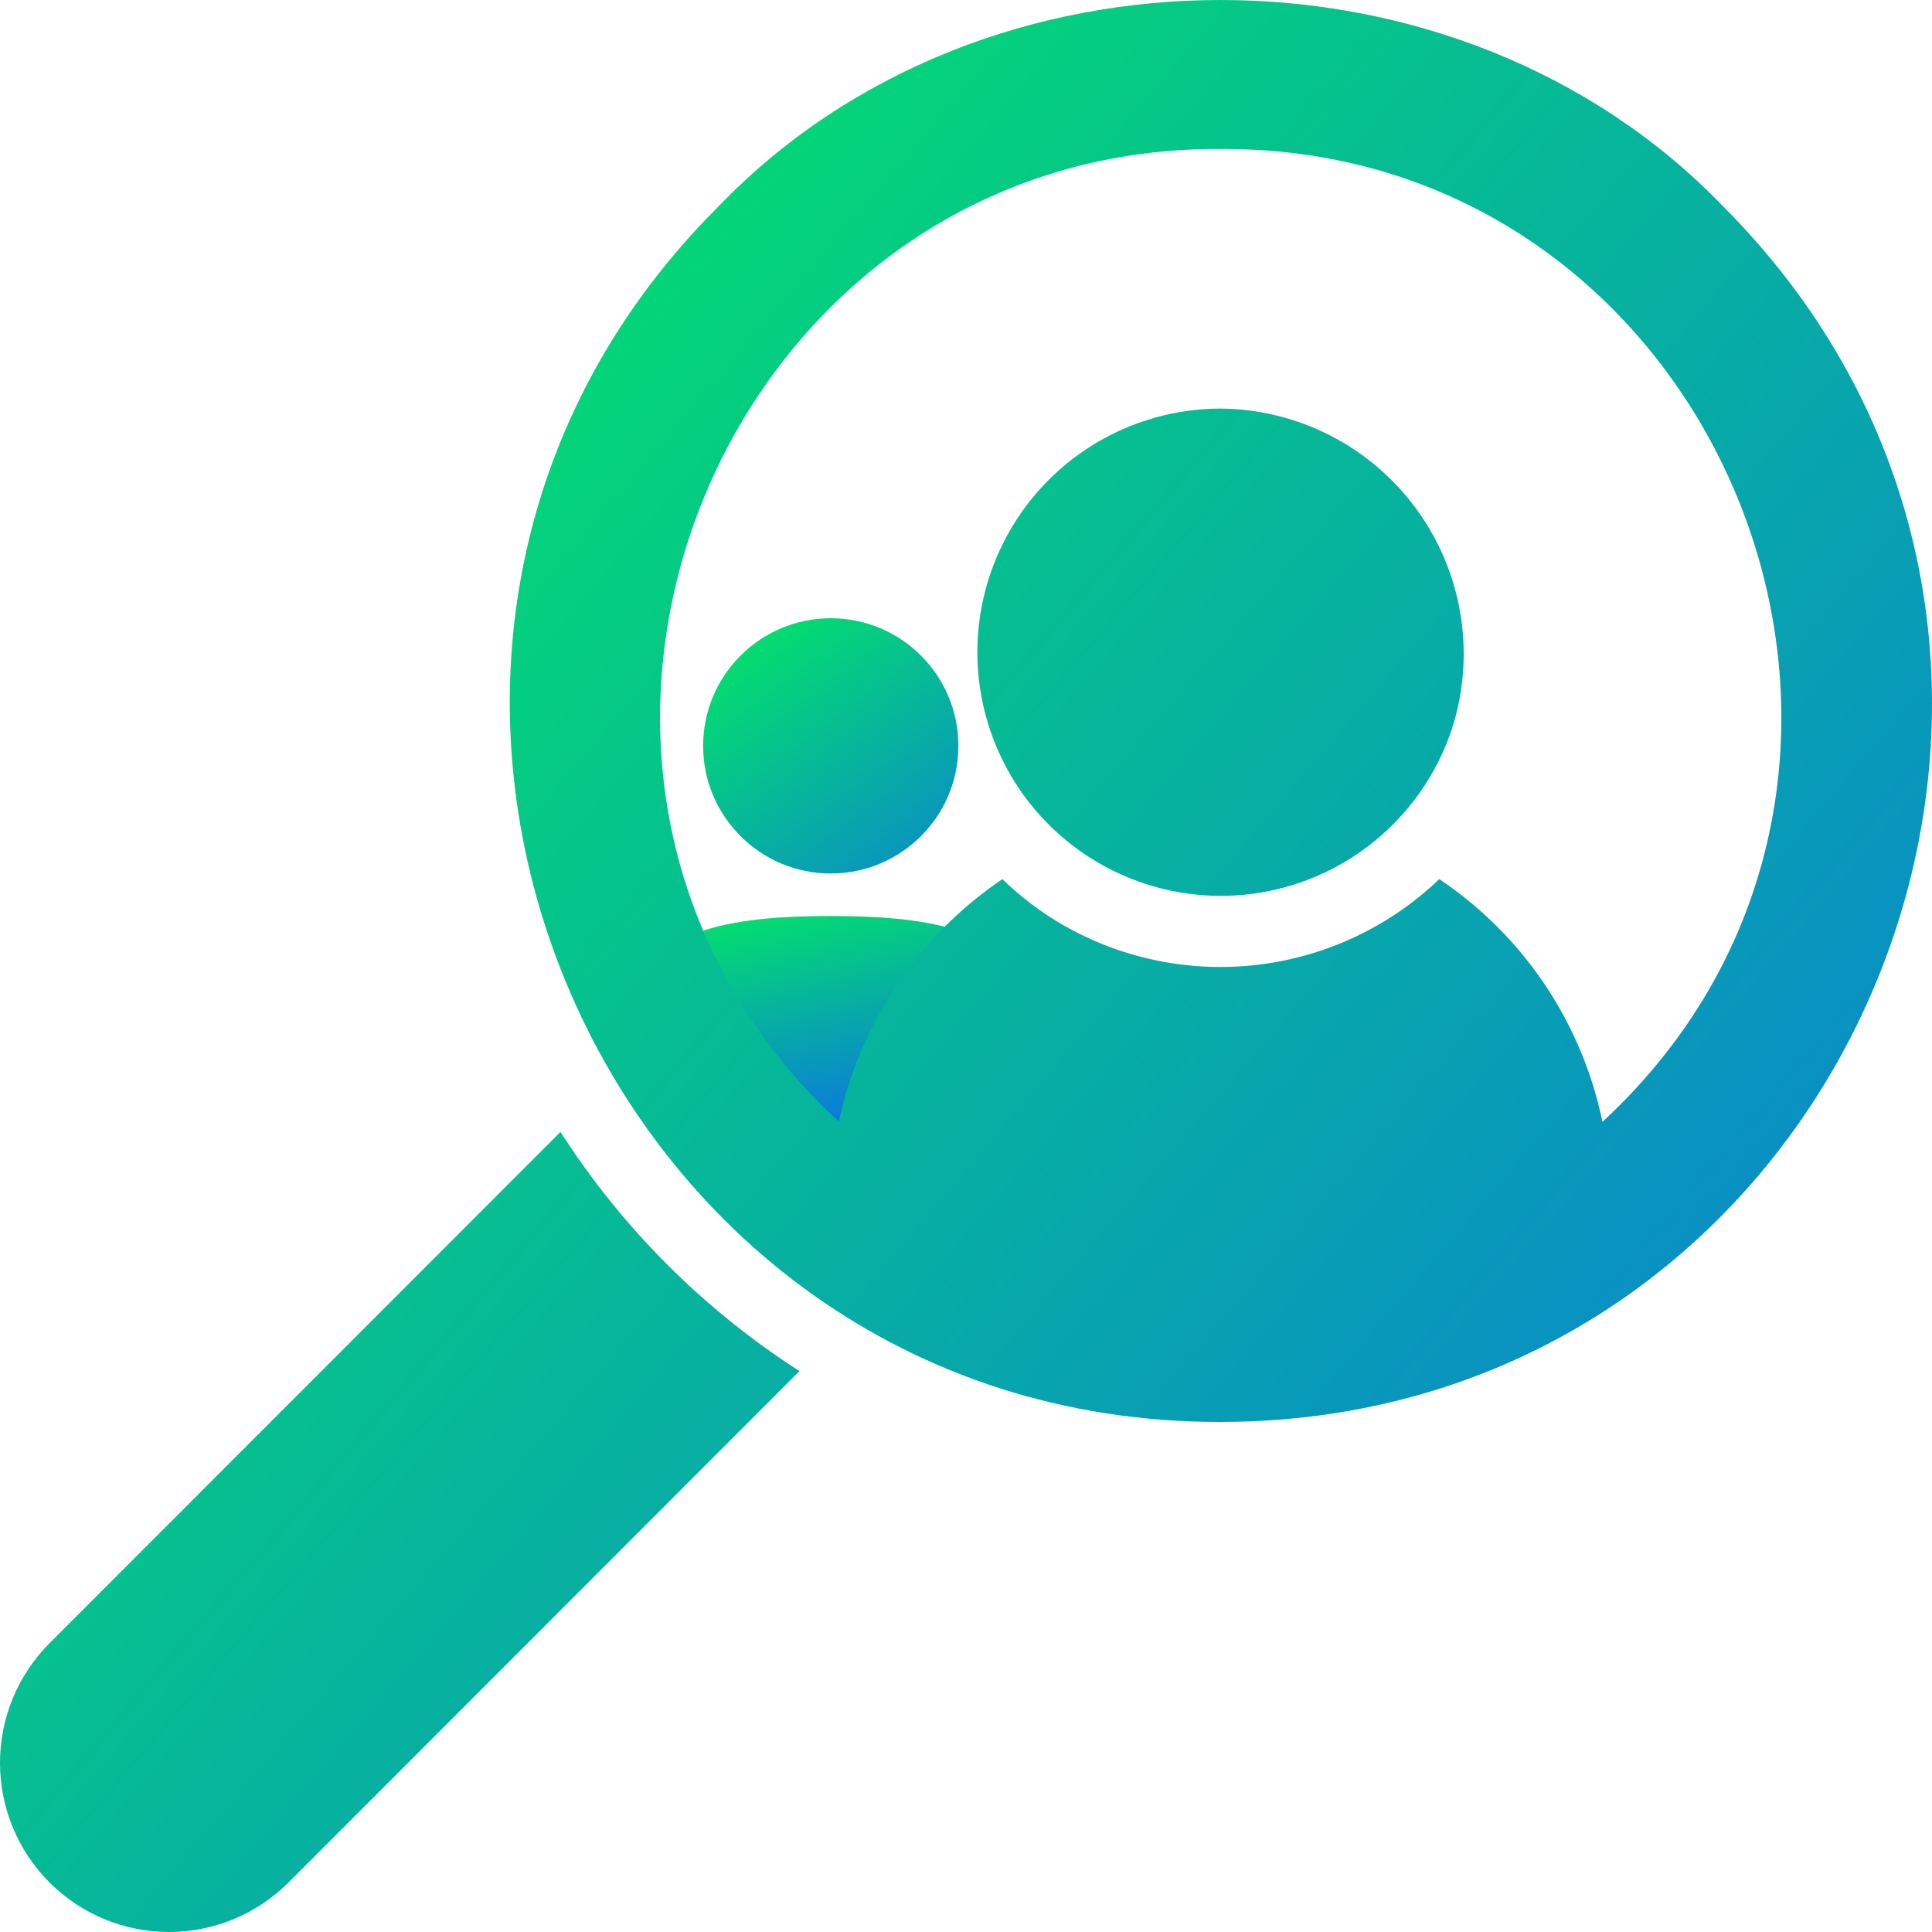 <svg width="50" height="50" viewBox="0 0 50 50" fill="none" xmlns="http://www.w3.org/2000/svg">
<path fill-rule="evenodd" clip-rule="evenodd" d="M18.197 19.303C18.197 17.479 19.676 16 21.5 16C23.325 16 24.803 17.479 24.803 19.303C24.803 21.127 23.325 22.606 21.5 22.606C19.676 22.606 18.197 21.127 18.197 19.303Z" fill="url(#paint0_linear_557_21)"/>
<path fill-rule="evenodd" clip-rule="evenodd" d="M17.884 24.204C18.779 23.829 19.972 23.707 21.5 23.707C23.026 23.707 24.217 23.829 25.111 24.202C26.07 24.602 26.659 25.283 26.973 26.272C27.09 26.64 26.814 27.011 26.433 27.011L22 29.5L16.565 27.011C16.185 27.011 15.911 26.642 16.027 26.276C16.34 25.286 16.926 24.606 17.884 24.204Z" fill="url(#paint1_linear_557_21)"/>
<path d="M44.611 5.357C37.754 -1.781 25.429 -1.79 18.58 5.357C7.035 16.876 15.285 36.828 31.591 36.8C47.937 36.786 56.147 16.944 44.611 5.357ZM41.471 29.034C40.942 26.467 39.425 24.21 37.249 22.751C35.973 23.973 34.337 24.749 32.585 24.964C30.833 25.18 29.058 24.823 27.525 23.947C26.95 23.616 26.418 23.214 25.942 22.751C23.774 24.217 22.257 26.465 21.71 29.025C21.58 28.914 21.45 28.794 21.321 28.664C12.184 19.546 18.838 3.773 31.591 3.856C44.608 3.78 51.143 20.089 41.471 29.034ZM20.691 35.484L7.467 48.718C6.647 49.539 5.534 50 4.374 50C3.214 50 2.101 49.539 1.281 48.718C0.461 47.897 0 46.784 0 45.623C0 44.462 0.461 43.348 1.281 42.527L14.505 29.294C16.099 31.778 18.208 33.89 20.691 35.484ZM37.61 18.757C37.263 19.87 36.614 20.865 35.736 21.631C34.858 22.398 33.785 22.905 32.636 23.098C31.488 23.291 30.308 23.161 29.228 22.723C28.148 22.285 27.211 21.556 26.52 20.618C25.83 19.679 25.413 18.567 25.316 17.405C25.219 16.243 25.445 15.077 25.971 14.036C26.496 12.996 27.299 12.121 28.291 11.51C29.284 10.899 30.425 10.575 31.59 10.574C32.576 10.582 33.545 10.82 34.423 11.269C35.3 11.718 36.061 12.365 36.645 13.159C37.23 13.953 37.621 14.872 37.788 15.844C37.956 16.816 37.894 17.813 37.61 18.757Z" fill="url(#paint2_linear_557_21)"/>
<defs>
<linearGradient id="paint0_linear_557_21" x1="18.693" y1="15.339" x2="25.463" y2="24.429" gradientUnits="userSpaceOnUse">
<stop stop-color="#02ED5E"/>
<stop offset="1" stop-color="#0B76E0"/>
</linearGradient>
<linearGradient id="paint1_linear_557_21" x1="16.826" y1="23.377" x2="18.331" y2="30.106" gradientUnits="userSpaceOnUse">
<stop stop-color="#02ED5E"/>
<stop offset="1" stop-color="#0B76E0"/>
</linearGradient>
<linearGradient id="paint2_linear_557_21" x1="3.5" y1="3" x2="52" y2="44.5" gradientUnits="userSpaceOnUse">
<stop stop-color="#02ED5E"/>
<stop offset="1" stop-color="#0B76E0"/>
</linearGradient>
</defs>
</svg>
